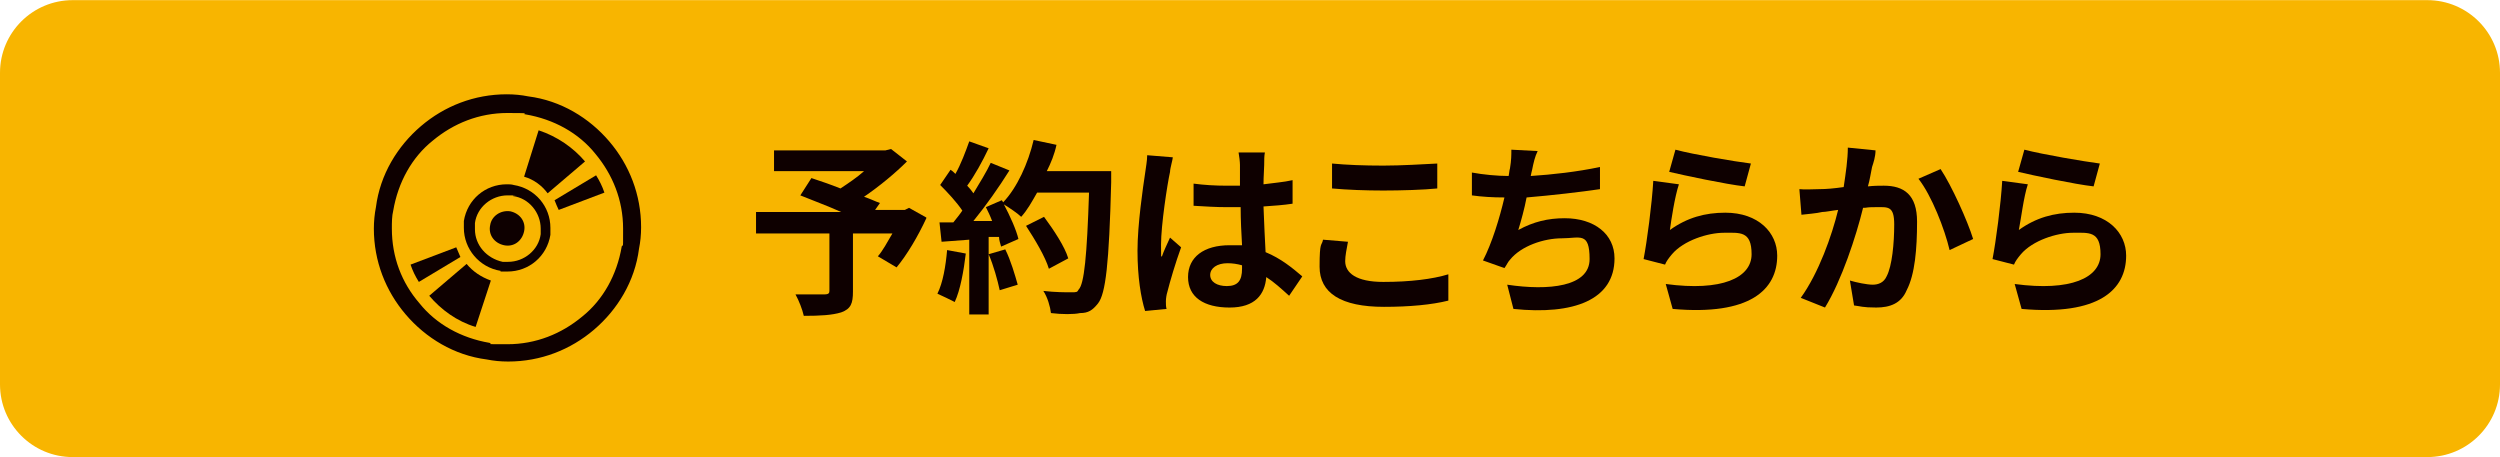 <?xml version="1.0" encoding="UTF-8"?>
<svg id="_レイヤー_1" data-name="レイヤー_1" xmlns="http://www.w3.org/2000/svg" width="127.4mm" height="23.3mm" version="1.1" viewBox="0 0 361.1 66">
  <!-- Generator: Adobe Illustrator 29.3.1, SVG Export Plug-In . SVG Version: 2.1.0 Build 151)  -->
  <defs>
    <style>
      .st0 {
        fill: #0e0000;
      }

      .st1 {
        fill: #f8b500;
      }
    </style>
  </defs>
  <path class="st1" d="M350.6,66H10.5c-5.8,0-10.5-4.7-10.5-10.5V10.5C0,4.7,4.7,0,10.5,0h340.1c5.8,0,10.5,4.7,10.5,10.5v45c0,5.8-4.7,10.5-10.5,10.5Z"/>
  <path class="st0" d="M133.8,31.5c-1.2,2.6-2.8,5.3-4.3,7.1l-2.7-1.6c.7-.8,1.4-2.1,2.1-3.3h-5.7v8.4c0,1.7-.3,2.5-1.7,3-1.3.4-3,.5-5.4.5-.2-.9-.7-2.2-1.2-3.1h4.2c.6,0,.7-.2.7-.5v-8.3h-10.6v-3.1h12.3c-2-.9-4.2-1.7-5.9-2.4l1.6-2.5c1.2.4,2.7.9,4.2,1.5,1.2-.8,2.4-1.6,3.4-2.5h-13v-3h16.1l.8-.2,2.3,1.8c-1.7,1.7-4,3.6-6.2,5.1.9.3,1.7.7,2.3.9l-.7,1h4.3l.6-.3,2.5,1.4h0Z"/>
  <path class="st0" d="M139.5,36.6c-.3,2.5-.8,5.3-1.6,7-.6-.3-1.8-.9-2.5-1.2.8-1.6,1.2-4,1.4-6.3l2.7.5h0ZM160.5,24.9v1.4c-.3,11.8-.8,16.1-1.9,17.5-.8,1-1.4,1.4-2.6,1.4-.9.2-2.6.2-4.2,0-.1-.9-.5-2.3-1.1-3.2,1.7.2,3.2.2,4,.2s.9,0,1.1-.4c.8-.8,1.2-4.8,1.5-14h-7.5c-.8,1.4-1.4,2.5-2.3,3.5-.5-.5-1.7-1.3-2.5-1.8.9,1.7,1.8,3.7,2.1,5l-2.5,1.1c-.1-.4-.3-.9-.3-1.4h-1.5v11.2h-2.8v-10.8l-4,.3-.3-2.8h2c.4-.5.9-1.1,1.3-1.7-.8-1.2-2.1-2.6-3.2-3.7l1.5-2.2c.3.2.4.3.7.6.8-1.4,1.5-3.3,2-4.7l2.8,1c-.9,1.9-2,3.9-3.1,5.4.3.3.7.8.9,1.1.9-1.5,1.9-3.1,2.5-4.4l2.7,1.1c-1.5,2.4-3.4,5.1-5.2,7.3h2.7c-.3-.8-.6-1.4-.9-2l2.3-1,.2.3c2-2.1,3.6-5.6,4.4-9l3.3.7c-.3,1.4-.8,2.6-1.4,3.8h9.3v.2ZM145.2,36c.8,1.6,1.4,3.7,1.8,5.1l-2.6.8c-.3-1.4-.9-3.6-1.6-5.2l2.4-.7h0ZM151.5,38.8c-.5-1.7-2-4.2-3.3-6.2l2.6-1.3c1.4,1.9,3,4.3,3.5,6l-2.8,1.5Z"/>
  <path class="st0" d="M169,24.8c-.4,1.8-1.3,7.7-1.3,10.5s0,1.2.1,1.8c.3-.9.8-1.9,1.2-2.8l1.6,1.4c-.8,2.2-1.6,4.9-2,6.5-.1.3-.2.9-.2,1.3s0,.8.1,1.1l-3.1.3c-.6-1.9-1.1-4.9-1.1-8.7s.8-9.2,1.1-11.2c.1-.8.3-1.8.3-2.6l3.7.3c0,.3-.4,1.6-.4,2.1h0ZM182.6,23.8c0,.6-.1,1.6-.1,2.8,1.4-.2,2.9-.3,4.2-.6v3.4c-1.3.2-2.7.3-4.2.4.1,2.6.2,4.8.3,6.6,2.2.9,3.9,2.3,5.3,3.5l-1.9,2.8c-1.1-1-2.2-2-3.3-2.7-.2,2.5-1.6,4.4-5.3,4.4s-6-1.5-6-4.4,2.3-4.6,6-4.6,1.2,0,1.8,0c-.1-1.7-.2-3.7-.2-5.5h-2c-1.6,0-3.1-.1-4.8-.2v-3.2c1.5.2,3.1.3,4.8.3h1.9v-3c0-.4-.1-1.3-.2-1.8h3.8c-.1.5-.1,1.1-.1,1.7h0ZM177.2,41.3c1.6,0,2.2-.8,2.2-2.5v-.5c-.7-.2-1.4-.3-2.1-.3-1.5,0-2.5.7-2.5,1.7s1,1.6,2.4,1.6h0Z"/>
  <path class="st0" d="M194.3,37.7c0,1.7,1.6,3,5.5,3s7.1-.4,9.4-1.1v3.8c-2.4.6-5.6.9-9.3.9-6.2,0-9.3-2-9.3-5.8s.3-2.9.5-3.9l3.6.3c-.2,1.1-.4,2-.4,2.8ZM199.8,23.9c2.6,0,5.8-.2,7.8-.3v3.6c-1.9.2-5.3.3-7.8.3s-5.2-.1-7.4-.3v-3.6c2.1.2,4.6.3,7.4.3Z"/>
  <path class="st0" d="M221.3,24.5c-.1.3-.1.5-.2.9,3.1-.2,6.7-.6,10-1.3v3.2c-2.7.4-7,.9-10.6,1.2-.3,1.6-.8,3.4-1.2,4.7,2.2-1.2,4.3-1.7,6.7-1.7,4.3,0,7.2,2.3,7.2,5.8,0,6-5.9,8.2-14.6,7.3l-.9-3.5c6,.9,11.9.3,11.9-3.7s-1.4-3-4-3-5.9,1.1-7.5,3.1c-.3.3-.5.8-.8,1.2l-3.1-1.1c1.3-2.5,2.4-6.1,3.1-9.1-1.7,0-3.3-.1-4.7-.3v-3.3c1.6.3,3.7.5,5.3.5.1-.4.1-.8.2-1.1.2-1.2.2-1.9.2-2.7l3.8.2c-.4.8-.6,1.7-.8,2.7h0Z"/>
  <path class="st0" d="M241.2,33.2c2.5-1.8,5.1-2.5,8-2.5,4.8,0,7.5,2.9,7.5,6.2,0,4.9-3.9,8.7-15.1,7.7l-1-3.6c8.1,1.1,12.4-.9,12.4-4.3s-1.7-3.1-4-3.1-5.8,1.1-7.5,3.1c-.5.6-.8,1-1,1.5l-3.1-.8c.5-2.6,1.2-7.9,1.4-11.3l3.7.5c-.6,1.8-1.1,5.1-1.3,6.6h0ZM252.9,23.6l-.9,3.3c-2.7-.3-8.8-1.6-10.9-2.1l.9-3.2c2.6.7,8.5,1.7,10.9,2Z"/>
  <path class="st0" d="M270.4,24.1c-.2.9-.3,1.8-.6,2.8.9-.1,1.7-.1,2.3-.1,2.9,0,4.8,1.3,4.8,5.2s-.3,7.6-1.5,9.9c-.8,1.9-2.4,2.5-4.4,2.5s-2.3-.2-3.2-.3l-.6-3.6c1,.3,2.5.6,3.3.6s1.6-.3,2-1.2c.8-1.5,1.1-4.8,1.1-7.5s-.9-2.5-2.6-2.5-1.1.1-1.9.1c-1,4.1-3.1,10.5-5.5,14.4l-3.5-1.4c2.6-3.6,4.5-9,5.4-12.7-.9.1-1.8.3-2.3.3-.8.2-2.2.3-3,.4l-.3-3.7c.9.1,1.9,0,2.9,0s2.1-.1,3.5-.3c.3-2,.6-4,.6-5.7l4,.4c0,.9-.3,1.8-.5,2.4h0ZM285,34.5l-3.4,1.6c-.7-3-2.6-7.9-4.5-10.3l3.2-1.4c1.6,2.4,3.9,7.5,4.7,10.1h0Z"/>
  <path class="st0" d="M291.6,33.2c2.5-1.8,5.1-2.5,8-2.5,4.8,0,7.5,2.9,7.5,6.2,0,4.9-3.9,8.7-15.1,7.7l-1-3.6c8.1,1.1,12.4-.9,12.4-4.3s-1.7-3.1-4-3.1-5.8,1.1-7.5,3.1c-.5.6-.8,1-1,1.5l-3.1-.8c.5-2.6,1.2-7.9,1.4-11.3l3.7.5c-.6,1.8-1,5.1-1.3,6.6ZM303.3,23.6l-.9,3.3c-2.7-.3-8.8-1.6-10.9-2.1l.9-3.2c2.7.7,8.6,1.7,10.9,2Z"/>
  <path class="st0" d="M54,33c0,4.7,1.7,9,4.6,12.4,2.9,3.4,7,5.9,11.7,6.5,1,.2,2,.3,3.1.3,4.7,0,9-1.7,12.4-4.6,3.4-2.9,5.9-7,6.5-11.7.2-1,.3-2,.3-3.1,0-4.7-1.7-9-4.6-12.4s-7-5.9-11.7-6.5c-1-.2-2-.3-3.1-.3-4.7,0-9,1.7-12.4,4.6s-5.9,7-6.5,11.7c-.2,1-.3,2.1-.3,3.1ZM56.6,33c0-.9,0-1.8.2-2.6.7-4.1,2.7-7.7,5.7-10.1,3-2.5,6.7-4,10.8-4s1.8.1,2.6.2c4.1.7,7.7,2.7,10.1,5.7,2.5,3,4,6.7,4,10.8s0,1.8-.2,2.6c-.7,4.1-2.7,7.7-5.7,10.1-3,2.5-6.7,4-10.8,4s-1.8,0-2.6-.2c-4.1-.7-7.7-2.7-10.1-5.7-2.6-3-4-6.7-4-10.8Z"/>
  <path class="st0" d="M66.5,37.1l-6,3.6c-.5-.8-.9-1.6-1.2-2.5l6.6-2.5c.2.5.4.9.6,1.4Z"/>
  <path class="st0" d="M70.9,40.5l-2.2,6.7c-2.7-.8-5-2.5-6.7-4.5l5.4-4.6c.9,1.1,2.1,1.9,3.5,2.4Z"/>
  <path class="st0" d="M87.3,27.8l-6.6,2.5c-.2-.4-.4-.9-.6-1.4l6-3.6c.5.8.9,1.6,1.2,2.5Z"/>
  <path class="st0" d="M75.7,25.5l2.1-6.7c2.7.9,5,2.5,6.7,4.5l-5.4,4.6c-.8-1.1-2-2-3.4-2.4Z"/>
  <path class="st0" d="M73.7,30.5c1.4.3,2.3,1.5,2,2.9s-1.5,2.3-2.9,2-2.3-1.5-2-2.9c.2-1.3,1.5-2.2,2.9-2Z"/>
  <path class="st0" d="M72.3,39.2h1c3.1,0,5.7-2.2,6.2-5.3v-1c0-3.1-2.2-5.7-5.3-6.2-.3-.1-.7-.1-1-.1-3.1,0-5.7,2.2-6.2,5.3v1c0,3,2.2,5.7,5.3,6.2h0ZM68.6,33v-.8c.3-2.3,2.4-4,4.7-4s.5,0,.8.1c2.3.3,4,2.4,4,4.7s0,.5,0,.8c-.3,2.3-2.4,4-4.7,4s-.5,0-.8,0c-2.3-.5-4-2.4-4-4.7h0Z"/>
</svg>